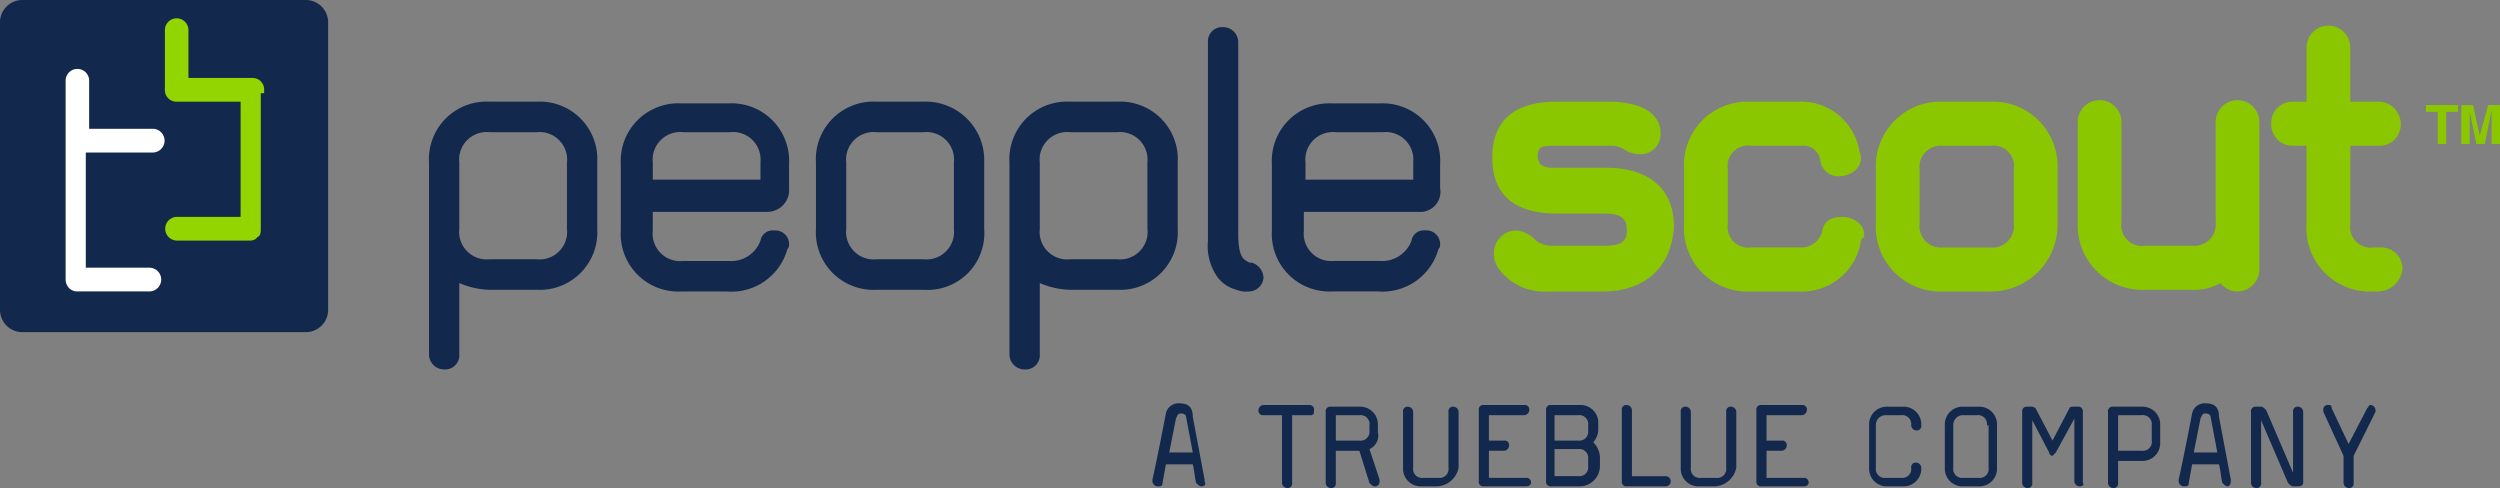 <svg xmlns="http://www.w3.org/2000/svg" width="178" height="34.749" viewBox="0 0 178 34.749">
  <rect x="0" y="0" width="178" height="34.749" fill="#808080" stroke="none"/>
  <g id="logo" transform="translate(-0.837 -0.176)">
    <path id="Path_1453" data-name="Path 1453" d="M51.576,23.777H48.222a5.687,5.687,0,0,1-2.156-.483v5.068a1.009,1.009,0,0,1-1.078,1.086,1.073,1.073,0,0,1-1.078-1.086V14.728a4.1,4.1,0,0,1,4.312-4.344h3.354a4.1,4.1,0,0,1,4.312,4.344v4.706A4.1,4.1,0,0,1,51.576,23.777Zm2.156-9.049a1.963,1.963,0,0,0-2.156-2.172H48.222a1.963,1.963,0,0,0-2.156,2.172v4.706a1.963,1.963,0,0,0,2.156,2.172h3.354a1.963,1.963,0,0,0,2.156-2.172Z" transform="translate(-12.527 -2.969)" fill="#12284c"/>
    <path id="Path_1454" data-name="Path 1454" d="M73.586,18.277H65.441V19.6A1.963,1.963,0,0,0,67.6,21.776h3.234a2.228,2.228,0,0,0,2.276-1.448.879.879,0,0,1,.958-.724.981.981,0,0,1,1.078.965.445.445,0,0,1-.12.362,4.134,4.134,0,0,1-4.312,3.016H67.477A4.1,4.1,0,0,1,63.165,19.6V14.9a4.1,4.1,0,0,1,4.312-4.344h3.354A4.1,4.1,0,0,1,75.144,14.9v1.689A1.549,1.549,0,0,1,73.586,18.277Zm-.479-3.5a1.963,1.963,0,0,0-2.156-2.172H67.6a1.963,1.963,0,0,0-2.156,2.172v1.207h7.666V14.777Z" transform="translate(-18.127 -3.018)" fill="#12284c"/>
    <path id="Path_1455" data-name="Path 1455" d="M90.425,23.777H87.071a4.1,4.1,0,0,1-4.312-4.344V14.728a4.1,4.1,0,0,1,4.312-4.344h3.354a4.166,4.166,0,0,1,4.312,4.344v4.706A4.039,4.039,0,0,1,90.425,23.777Zm2.156-9.049a1.963,1.963,0,0,0-2.156-2.172H87.071a1.963,1.963,0,0,0-2.156,2.172v4.706a1.963,1.963,0,0,0,2.156,2.172h3.354a1.963,1.963,0,0,0,2.156-2.172Z" transform="translate(-23.826 -2.969)" fill="#12284c"/>
    <path id="Path_1456" data-name="Path 1456" d="M109.85,23.777H106.5a5.685,5.685,0,0,1-2.156-.483v5.068a1.009,1.009,0,0,1-1.079,1.086,1.073,1.073,0,0,1-1.078-1.086V14.728a4.1,4.1,0,0,1,4.312-4.344h3.354a4.1,4.1,0,0,1,4.312,4.344v4.706A4.1,4.1,0,0,1,109.85,23.777Zm2.156-9.049a1.963,1.963,0,0,0-2.156-2.172H106.5a1.963,1.963,0,0,0-2.156,2.172v4.706a1.963,1.963,0,0,0,2.156,2.172h3.354a1.963,1.963,0,0,0,2.156-2.172Z" transform="translate(-29.475 -2.969)" fill="#12284c"/>
    <path id="Path_1457" data-name="Path 1457" d="M124.989,21.721a1.764,1.764,0,0,1-.838-.121,2.515,2.515,0,0,1-1.318-.845,3.861,3.861,0,0,1-.718-2.654V3.984A1.009,1.009,0,0,1,123.193,2.9a1.073,1.073,0,0,1,1.078,1.086V17.618c0,1.569.36,1.81.6,1.93a.436.436,0,0,0,.359.121,1.158,1.158,0,0,1,.839,1.086A1.059,1.059,0,0,1,124.989,21.721Z" transform="translate(-35.272 -0.792)" fill="#12284c"/>
    <path id="Path_1458" data-name="Path 1458" d="M138.954,18.277h-8.145V19.6a1.963,1.963,0,0,0,2.157,2.172H136.2a2.229,2.229,0,0,0,2.276-1.448.879.879,0,0,1,.958-.724.981.981,0,0,1,1.078.965.445.445,0,0,1-.12.362,4.133,4.133,0,0,1-4.312,3.016h-3.234a4.1,4.1,0,0,1-4.312-4.344V14.9a4.1,4.1,0,0,1,4.312-4.344H136.2a4.1,4.1,0,0,1,4.312,4.344v1.689A1.437,1.437,0,0,1,138.954,18.277Zm-.359-3.5a1.963,1.963,0,0,0-2.157-2.172h-3.354a1.963,1.963,0,0,0-2.157,2.172v1.207H138.6V14.777Z" transform="translate(-37.138 -3.018)" fill="#12284c"/>
    <path id="Path_1459" data-name="Path 1459" d="M120.014,46.581c-.12,0-.24-.121-.36-.241-.12-.483-.12-.845-.24-1.327H117.5l-.24,1.327c0,.241-.12.241-.36.241a.383.383,0,0,1-.359-.362V46.1c.359-1.569.958-4.706.958-4.706a.912.912,0,0,1,.958-.724c.719,0,.958.362.958.965l.839,4.464v.121C120.374,46.461,120.254,46.581,120.014,46.581Zm-1.078-4.947c0-.121-.12-.241-.36-.241s-.24.121-.36.362l-.479,2.413h1.676Z" transform="translate(-33.651 -11.777)" fill="#12284c"/>
    <path id="Path_1460" data-name="Path 1460" d="M130.9,41.562h-1.318v4.826a.319.319,0,0,1-.36.362.383.383,0,0,1-.359-.362V41.562h-1.318a.319.319,0,0,1-.36-.362.384.384,0,0,1,.36-.362h3.234a.319.319,0,0,1,.36.362C131.135,41.442,131.135,41.562,130.9,41.562Z" transform="translate(-36.745 -11.826)" fill="#12284c"/>
    <path id="Path_1461" data-name="Path 1461" d="M137.053,44.026l.718,2.172v.121a.319.319,0,0,1-.359.362c-.12,0-.24-.121-.36-.241l-.719-2.293h-1.676v2.293a.319.319,0,0,1-.36.362.384.384,0,0,1-.36-.362V41.371a.319.319,0,0,1,.36-.362h2.036a1.261,1.261,0,0,1,1.318,1.327v.483A1.049,1.049,0,0,1,137.053,44.026Zm0-1.689a.638.638,0,0,0-.719-.724h-1.676v1.81h1.676a.638.638,0,0,0,.719-.724Z" transform="translate(-38.71 -11.876)" fill="#12284c"/>
    <path id="Path_1462" data-name="Path 1462" d="M144.1,46.68h-1.078a1.261,1.261,0,0,1-1.318-1.327V41.371a.319.319,0,0,1,.36-.362.384.384,0,0,1,.36.362v3.982a.637.637,0,0,0,.718.724h1.078a.638.638,0,0,0,.719-.724V41.371a.319.319,0,0,1,.359-.362.384.384,0,0,1,.36.362v3.982A1.637,1.637,0,0,1,144.1,46.68Z" transform="translate(-40.97 -11.876)" fill="#12284c"/>
    <path id="Path_1463" data-name="Path 1463" d="M152.663,46.63h-2.995a.319.319,0,0,1-.36-.362V41.2a.319.319,0,0,1,.36-.362h2.875a.319.319,0,0,1,.359.362.384.384,0,0,1-.359.362h-2.515v1.81h1.078a.318.318,0,0,1,.359.362.383.383,0,0,1-.359.362h-1.078v1.93h2.635a.319.319,0,0,1,.359.362C153.022,46.509,152.9,46.63,152.663,46.63Z" transform="translate(-43.181 -11.826)" fill="#12284c"/>
    <path id="Path_1464" data-name="Path 1464" d="M158.461,46.63h-2.037a.319.319,0,0,1-.36-.362V41.2a.319.319,0,0,1,.36-.362h2.037a1.261,1.261,0,0,1,1.318,1.327v.362a1.375,1.375,0,0,1-.36.965,1.534,1.534,0,0,1,.479,1.086v.6A1.455,1.455,0,0,1,158.461,46.63Zm.6-4.344a.638.638,0,0,0-.718-.724h-1.677v1.81h1.677a.638.638,0,0,0,.718-.724Zm0,2.413a.637.637,0,0,0-.718-.724h-1.677v1.93h1.677a.638.638,0,0,0,.718-.724Z" transform="translate(-45.146 -11.826)" fill="#12284c"/>
    <path id="Path_1465" data-name="Path 1465" d="M166.781,46.63h-2.755a.319.319,0,0,1-.36-.362V41.2a.319.319,0,0,1,.36-.362.384.384,0,0,1,.36.362v4.706h2.4a.362.362,0,0,1,0,.724Z" transform="translate(-47.356 -11.826)" fill="#12284c"/>
    <path id="Path_1466" data-name="Path 1466" d="M171.974,46.68H170.9a1.261,1.261,0,0,1-1.318-1.327V41.371a.319.319,0,0,1,.36-.362.384.384,0,0,1,.36.362v3.982a.638.638,0,0,0,.718.724h1.078a.638.638,0,0,0,.719-.724V41.371a.319.319,0,0,1,.36-.362.384.384,0,0,1,.359.362v3.982A1.637,1.637,0,0,1,171.974,46.68Z" transform="translate(-49.076 -11.876)" fill="#12284c"/>
    <path id="Path_1467" data-name="Path 1467" d="M180.533,46.63h-2.995a.319.319,0,0,1-.36-.362V41.2a.319.319,0,0,1,.36-.362h2.875a.318.318,0,0,1,.359.362.383.383,0,0,1-.359.362H177.9v1.81h1.078a.319.319,0,0,1,.36.362.384.384,0,0,1-.36.362H177.9v1.93h2.635a.319.319,0,0,1,.359.362C180.892,46.509,180.772,46.63,180.533,46.63Z" transform="translate(-51.286 -11.826)" fill="#12284c"/>
    <path id="Path_1468" data-name="Path 1468" d="M190.892,46.68h-1.078a1.261,1.261,0,0,1-1.318-1.327V42.337a1.261,1.261,0,0,1,1.318-1.327h1.078a1.261,1.261,0,0,1,1.318,1.327.319.319,0,0,1-.359.362.384.384,0,0,1-.36-.362.638.638,0,0,0-.719-.724h-1.078a.692.692,0,0,0-.718.724v3.016a.638.638,0,0,0,.718.724h1.078a.638.638,0,0,0,.719-.724.319.319,0,0,1,.36-.362.383.383,0,0,1,.359.362A1.261,1.261,0,0,1,190.892,46.68Z" transform="translate(-54.578 -11.876)" fill="#12284c"/>
    <path id="Path_1469" data-name="Path 1469" d="M198.493,46.68h-1.078a1.261,1.261,0,0,1-1.318-1.327V42.337a1.261,1.261,0,0,1,1.318-1.327h1.078a1.261,1.261,0,0,1,1.318,1.327v3.016A1.261,1.261,0,0,1,198.493,46.68Zm.6-4.344a.638.638,0,0,0-.719-.724h-.958a.692.692,0,0,0-.718.724v3.016a.638.638,0,0,0,.718.724h1.078a.638.638,0,0,0,.719-.724V42.337Z" transform="translate(-56.788 -11.876)" fill="#12284c"/>
    <path id="Path_1470" data-name="Path 1470" d="M207.94,46.68a.384.384,0,0,1-.36-.362V41.854l-1.318,2.413-.24.241a.258.258,0,0,1-.239-.241l-1.2-2.293v4.464a.318.318,0,0,1-.359.362.384.384,0,0,1-.36-.362V41.371a.319.319,0,0,1,.36-.362h.359a.418.418,0,0,1,.24.121l1.2,2.292,1.2-2.292c0-.121.24-.121.24-.121h.36a.319.319,0,0,1,.36.362v5.068C208.3,46.56,208.179,46.68,207.94,46.68Z" transform="translate(-59.048 -11.876)" fill="#12284c"/>
    <path id="Path_1471" data-name="Path 1471" d="M214.877,44.87H213.2v1.569a.319.319,0,0,1-.36.362.384.384,0,0,1-.36-.362V41.371a.319.319,0,0,1,.36-.362h2.037a1.261,1.261,0,0,1,1.318,1.327v1.207A1.262,1.262,0,0,1,214.877,44.87Zm.718-2.534a.638.638,0,0,0-.718-.724H213.2v2.534h1.677a.637.637,0,0,0,.718-.724Z" transform="translate(-61.553 -11.876)" fill="#12284c"/>
    <path id="Path_1472" data-name="Path 1472" d="M223.049,46.581c-.12,0-.24-.121-.36-.241-.12-.483-.12-.845-.24-1.327h-1.916l-.24,1.327c0,.241-.12.241-.36.241a.383.383,0,0,1-.359-.362V46.1c.359-1.569.958-4.706.958-4.706a.912.912,0,0,1,.958-.724c.719,0,.958.362.958.965l.839,4.464v.121C223.289,46.461,223.169,46.581,223.049,46.581Zm-1.2-4.947c0-.121-.12-.241-.36-.241s-.24.121-.36.362l-.479,2.413h1.677Z" transform="translate(-63.617 -11.777)" fill="#12284c"/>
    <path id="Path_1473" data-name="Path 1473" d="M230.193,46.68h-.36c-.119,0-.239-.121-.359-.241l-1.917-4.464v4.464a.319.319,0,0,1-.36.362.383.383,0,0,1-.359-.362V41.371a.319.319,0,0,1,.359-.362h.36c.12,0,.24.121.36.241l1.916,4.464V41.371a.319.319,0,0,1,.36-.362.384.384,0,0,1,.36.362v5.068C230.552,46.56,230.432,46.68,230.193,46.68Z" transform="translate(-65.729 -11.876)" fill="#12284c"/>
    <path id="Path_1474" data-name="Path 1474" d="M237.815,41.321l-1.557,3.137v1.931a.319.319,0,0,1-.36.362.384.384,0,0,1-.359-.362V44.458L234.1,41.321V41.2a.319.319,0,0,1,.359-.362c.119,0,.239,0,.239.241l1.2,2.534,1.318-2.534c.12-.121.12-.241.24-.241a.384.384,0,0,1,.36.362Z" transform="translate(-67.842 -11.826)" fill="#12284c"/>
    <path id="Path_1475" data-name="Path 1475" d="M24.2,22.256a1.591,1.591,0,0,1-1.557,1.569H2.395A1.591,1.591,0,0,1,.837,22.256V1.745A1.591,1.591,0,0,1,2.395.176H22.638A1.591,1.591,0,0,1,24.2,1.745Z" fill="#12284c"/>
    <path id="Path_1476" data-name="Path 1476" d="M13.654,13.064a.845.845,0,0,0,0-1.689H9.1V8A.839.839,0,1,0,7.425,8V22.113a.925.925,0,0,0,.24.6.906.906,0,0,0,.479.241h5.271a.845.845,0,0,0,0-1.689H8.862v-8.2Z" transform="translate(-1.916 -2.029)" fill="#fff"/>
    <path id="Path_1477" data-name="Path 1477" d="M24.458,7.356V7.115a.822.822,0,0,0-.839-.845H19.068V2.892a.839.839,0,1,0-1.677,0V7.115a.822.822,0,0,0,.839.845h4.552v8.2H18.229a.845.845,0,0,0,0,1.689H23.5a.621.621,0,0,0,.479-.241c.24-.121.24-.362.24-.6V7.356Z" transform="translate(-4.814 -0.544)" fill="#93d500"/>
    <path id="Path_1478" data-name="Path 1478" d="M158.566,23.9h-3.953a4.007,4.007,0,0,1-3.354-1.448,1.822,1.822,0,0,1-.479-1.327,1.592,1.592,0,0,1,1.557-1.569,2.083,2.083,0,0,1,1.437.724,2.013,2.013,0,0,0,1.2.362h3.593c1.2,0,1.677-.241,1.677-1.086s-.36-1.207-1.677-1.207h-3.354c-2.156,0-4.552-.724-4.552-3.982s2.4-3.982,4.552-3.982h3.713c2.875,0,3.713,1.207,3.713,2.172a1.421,1.421,0,0,1-1.437,1.569,2.3,2.3,0,0,1-1.2-.362,1.693,1.693,0,0,0-.718-.241h-4.312c-.6,0-1.078,0-1.078.724s.6.845,1.078.845h3.833c2.515,0,4.792,1.086,4.792,4.223C163.358,22.691,160.962,23.9,158.566,23.9Z" transform="translate(-43.574 -2.969)" fill="#8ac700"/>
    <path id="Path_1479" data-name="Path 1479" d="M182.494,20.4a4.251,4.251,0,0,1-4.432,3.5h-3.473a4.513,4.513,0,0,1-4.672-4.826V15.211a4.513,4.513,0,0,1,4.672-4.826h3.354a4.228,4.228,0,0,1,4.432,3.378c0,.121.12.362.12.483.12.965-.839,1.448-1.557,1.448a1.286,1.286,0,0,1-1.318-1.086,1.211,1.211,0,0,0-1.318-1.086h-3.594a1.471,1.471,0,0,0-1.676,1.689v3.861a1.471,1.471,0,0,0,1.676,1.689h3.474a1.547,1.547,0,0,0,1.557-1.086c.12-.845.718-1.086,1.437-1.086s1.676.483,1.557,1.448C182.494,20.158,182.494,20.278,182.494,20.4Z" transform="translate(-49.174 -2.969)" fill="#8ac700"/>
    <path id="Path_1480" data-name="Path 1480" d="M197.317,23.9h-3.354a4.605,4.605,0,0,1-4.791-4.826V15.211a4.605,4.605,0,0,1,4.791-4.826h3.354a4.605,4.605,0,0,1,4.791,4.826v3.861A4.745,4.745,0,0,1,197.317,23.9Zm1.676-8.687a1.471,1.471,0,0,0-1.676-1.689h-3.354a1.521,1.521,0,0,0-1.677,1.689v3.861a1.521,1.521,0,0,0,1.677,1.689h3.354a1.521,1.521,0,0,0,1.676-1.689Z" transform="translate(-54.774 -2.969)" fill="#8ac700"/>
    <path id="Path_1481" data-name="Path 1481" d="M220.82,23.848a1.471,1.471,0,0,1-1.2-.6,3.913,3.913,0,0,1-2.036.483h-3.354a4.605,4.605,0,0,1-4.791-4.826V11.783a1.557,1.557,0,1,1,3.115,0V18.9a1.471,1.471,0,0,0,1.676,1.689h3.354a1.521,1.521,0,0,0,1.677-1.689V11.783a1.557,1.557,0,1,1,3.114,0v10.5A1.578,1.578,0,0,1,220.82,23.848Z" transform="translate(-60.669 -2.919)" fill="#8ac700"/>
    <path id="Path_1482" data-name="Path 1482" d="M236.532,21.671h-.479a4.512,4.512,0,0,1-4.671-4.826v-5.55h-.959a1.515,1.515,0,0,1-1.557-1.569,1.51,1.51,0,0,1,1.557-1.569h.959V4.3a1.557,1.557,0,1,1,3.114,0V8.158h2.037a1.589,1.589,0,0,1,1.557,1.569,1.51,1.51,0,0,1-1.557,1.569H234.5v5.55a1.472,1.472,0,0,0,1.677,1.689h.479a1.516,1.516,0,0,1,1.557,1.569A1.8,1.8,0,0,1,236.532,21.671Z" transform="translate(-66.319 -0.742)" fill="#8ac700"/>
    <path id="Path_1483" data-name="Path 1483" d="M246.681,10.725v.483h-.839V13.5h-.6V11.207H244.4v-.483Z" transform="translate(-70.838 -3.068)" fill="#8ac700"/>
    <path id="Path_1484" data-name="Path 1484" d="M249.869,10.725h.838V13.5h-.6V11.087l-.479,2.413h-.6l-.479-2.292V13.5h-.6V10.725h.838l.479,2.172Z" transform="translate(-71.87 -3.068)" fill="#8ac700"/>
  </g>
</svg>
